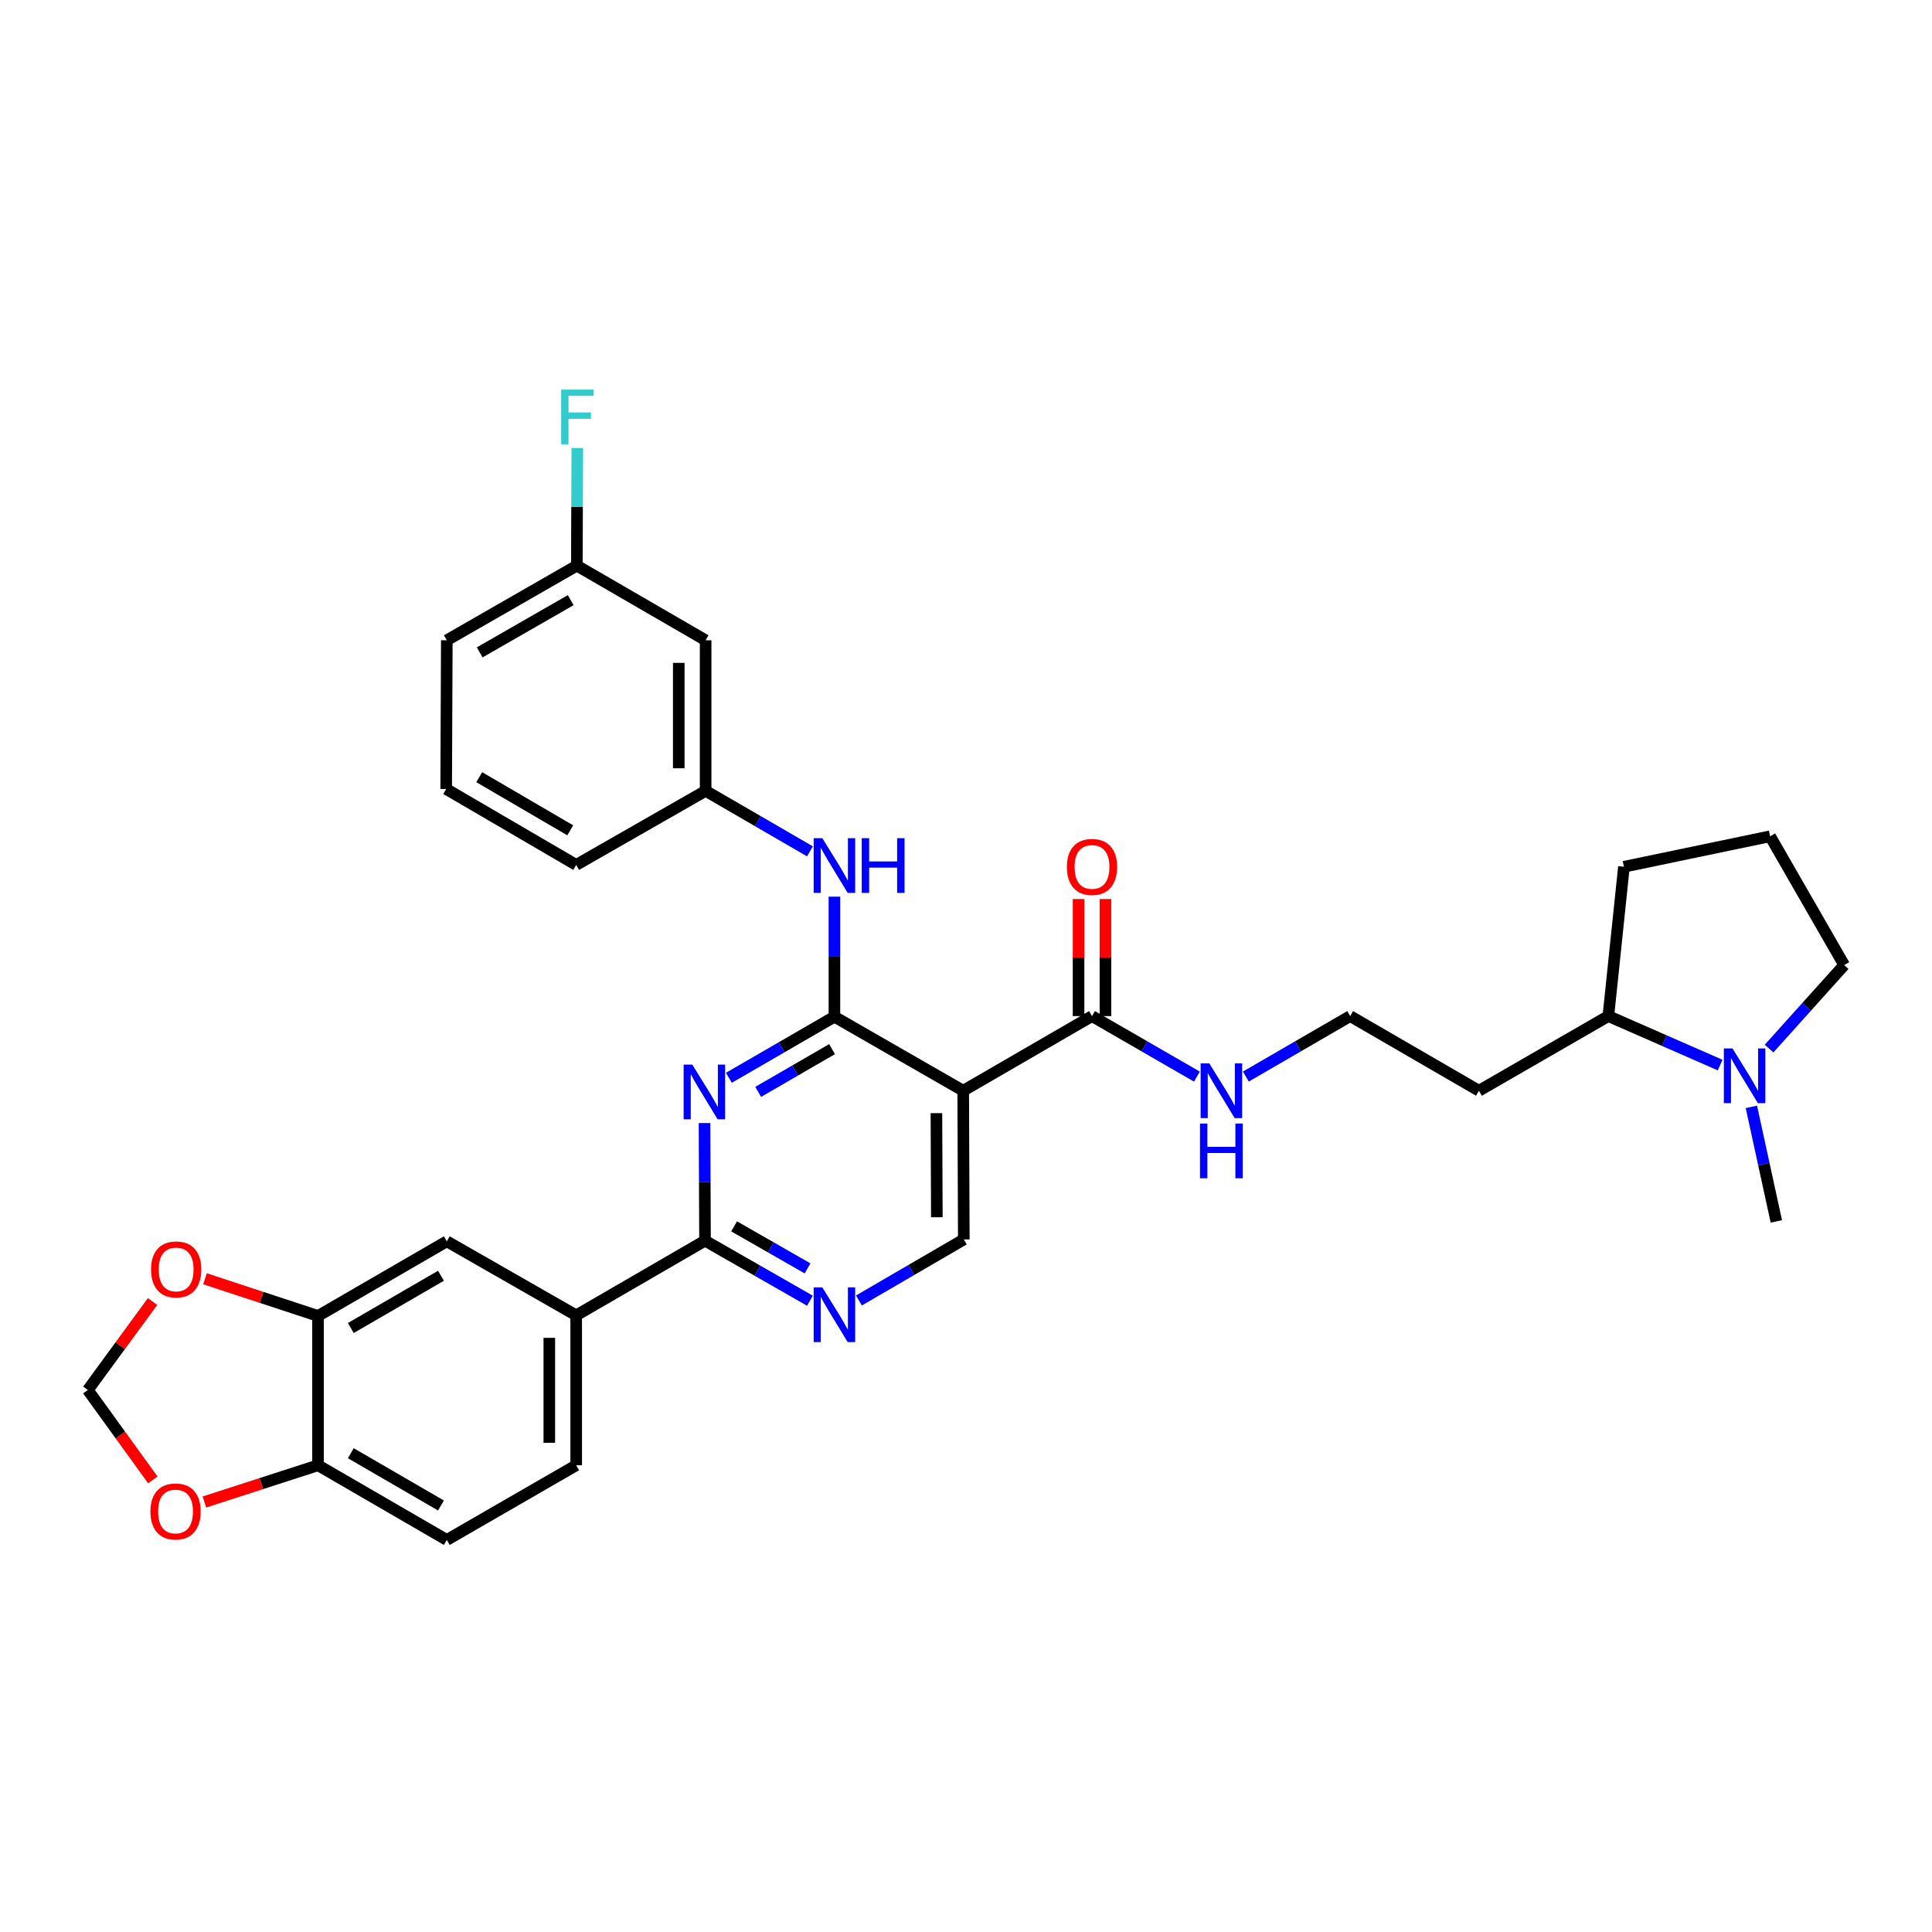 <?xml version='1.0' encoding='iso-8859-1'?>
<svg version='1.1' baseProfile='full'
              xmlns='http://www.w3.org/2000/svg'
                      xmlns:rdkit='http://www.rdkit.org/xml'
                      xmlns:xlink='http://www.w3.org/1999/xlink'
                  xml:space='preserve'
width='1000px' height='1000px' viewBox='0 0 1000 1000'>
<!-- END OF HEADER -->
<rect style='opacity:1.0;fill:#FFFFFF;stroke:none' width='1000' height='1000' x='0' y='0'> </rect>
<path class='bond-0' d='M 431.893,526.251 L 404.584,542.055' style='fill:none;fill-rule:evenodd;stroke:#000000;stroke-width:6px;stroke-linecap:butt;stroke-linejoin:miter;stroke-opacity:1' />
<path class='bond-0' d='M 404.584,542.055 L 377.274,557.86' style='fill:none;fill-rule:evenodd;stroke:#0000FF;stroke-width:6px;stroke-linecap:butt;stroke-linejoin:miter;stroke-opacity:1' />
<path class='bond-0' d='M 430.668,543.032 L 411.551,554.095' style='fill:none;fill-rule:evenodd;stroke:#000000;stroke-width:6px;stroke-linecap:butt;stroke-linejoin:miter;stroke-opacity:1' />
<path class='bond-0' d='M 411.551,554.095 L 392.434,565.158' style='fill:none;fill-rule:evenodd;stroke:#0000FF;stroke-width:6px;stroke-linecap:butt;stroke-linejoin:miter;stroke-opacity:1' />
<path class='bond-1' d='M 431.893,526.251 L 498.555,564.559' style='fill:none;fill-rule:evenodd;stroke:#000000;stroke-width:6px;stroke-linecap:butt;stroke-linejoin:miter;stroke-opacity:1' />
<path class='bond-5' d='M 431.893,526.251 L 431.893,495.182' style='fill:none;fill-rule:evenodd;stroke:#000000;stroke-width:6px;stroke-linecap:butt;stroke-linejoin:miter;stroke-opacity:1' />
<path class='bond-5' d='M 431.893,495.182 L 431.893,464.114' style='fill:none;fill-rule:evenodd;stroke:#0000FF;stroke-width:6px;stroke-linecap:butt;stroke-linejoin:miter;stroke-opacity:1' />
<path class='bond-2' d='M 364.658,581.284 L 364.786,611.728' style='fill:none;fill-rule:evenodd;stroke:#0000FF;stroke-width:6px;stroke-linecap:butt;stroke-linejoin:miter;stroke-opacity:1' />
<path class='bond-2' d='M 364.786,611.728 L 364.915,642.171' style='fill:none;fill-rule:evenodd;stroke:#000000;stroke-width:6px;stroke-linecap:butt;stroke-linejoin:miter;stroke-opacity:1' />
<path class='bond-4' d='M 498.555,564.559 L 565.217,525.926' style='fill:none;fill-rule:evenodd;stroke:#000000;stroke-width:6px;stroke-linecap:butt;stroke-linejoin:miter;stroke-opacity:1' />
<path class='bond-6' d='M 498.555,564.559 L 498.864,641.537' style='fill:none;fill-rule:evenodd;stroke:#000000;stroke-width:6px;stroke-linecap:butt;stroke-linejoin:miter;stroke-opacity:1' />
<path class='bond-6' d='M 484.691,576.161 L 484.907,630.046' style='fill:none;fill-rule:evenodd;stroke:#000000;stroke-width:6px;stroke-linecap:butt;stroke-linejoin:miter;stroke-opacity:1' />
<path class='bond-3' d='M 364.915,642.171 L 392.069,657.711' style='fill:none;fill-rule:evenodd;stroke:#000000;stroke-width:6px;stroke-linecap:butt;stroke-linejoin:miter;stroke-opacity:1' />
<path class='bond-3' d='M 392.069,657.711 L 419.224,673.251' style='fill:none;fill-rule:evenodd;stroke:#0000FF;stroke-width:6px;stroke-linecap:butt;stroke-linejoin:miter;stroke-opacity:1' />
<path class='bond-3' d='M 379.97,634.76 L 398.979,645.638' style='fill:none;fill-rule:evenodd;stroke:#000000;stroke-width:6px;stroke-linecap:butt;stroke-linejoin:miter;stroke-opacity:1' />
<path class='bond-3' d='M 398.979,645.638 L 417.987,656.516' style='fill:none;fill-rule:evenodd;stroke:#0000FF;stroke-width:6px;stroke-linecap:butt;stroke-linejoin:miter;stroke-opacity:1' />
<path class='bond-8' d='M 364.915,642.171 L 298.237,680.826' style='fill:none;fill-rule:evenodd;stroke:#000000;stroke-width:6px;stroke-linecap:butt;stroke-linejoin:miter;stroke-opacity:1' />
<path class='bond-33' d='M 444.57,673.126 L 471.717,657.332' style='fill:none;fill-rule:evenodd;stroke:#0000FF;stroke-width:6px;stroke-linecap:butt;stroke-linejoin:miter;stroke-opacity:1' />
<path class='bond-33' d='M 471.717,657.332 L 498.864,641.537' style='fill:none;fill-rule:evenodd;stroke:#000000;stroke-width:6px;stroke-linecap:butt;stroke-linejoin:miter;stroke-opacity:1' />
<path class='bond-17' d='M 572.172,525.926 L 572.172,495.629' style='fill:none;fill-rule:evenodd;stroke:#000000;stroke-width:6px;stroke-linecap:butt;stroke-linejoin:miter;stroke-opacity:1' />
<path class='bond-17' d='M 572.172,495.629 L 572.172,465.331' style='fill:none;fill-rule:evenodd;stroke:#FF0000;stroke-width:6px;stroke-linecap:butt;stroke-linejoin:miter;stroke-opacity:1' />
<path class='bond-17' d='M 558.261,525.926 L 558.261,495.629' style='fill:none;fill-rule:evenodd;stroke:#000000;stroke-width:6px;stroke-linecap:butt;stroke-linejoin:miter;stroke-opacity:1' />
<path class='bond-17' d='M 558.261,495.629 L 558.261,465.331' style='fill:none;fill-rule:evenodd;stroke:#FF0000;stroke-width:6px;stroke-linecap:butt;stroke-linejoin:miter;stroke-opacity:1' />
<path class='bond-20' d='M 565.217,525.926 L 592.366,541.587' style='fill:none;fill-rule:evenodd;stroke:#000000;stroke-width:6px;stroke-linecap:butt;stroke-linejoin:miter;stroke-opacity:1' />
<path class='bond-20' d='M 592.366,541.587 L 619.515,557.248' style='fill:none;fill-rule:evenodd;stroke:#0000FF;stroke-width:6px;stroke-linecap:butt;stroke-linejoin:miter;stroke-opacity:1' />
<path class='bond-15' d='M 419.227,440.654 L 392.229,425.002' style='fill:none;fill-rule:evenodd;stroke:#0000FF;stroke-width:6px;stroke-linecap:butt;stroke-linejoin:miter;stroke-opacity:1' />
<path class='bond-15' d='M 392.229,425.002 L 365.231,409.35' style='fill:none;fill-rule:evenodd;stroke:#000000;stroke-width:6px;stroke-linecap:butt;stroke-linejoin:miter;stroke-opacity:1' />
<path class='bond-7' d='M 890.342,551.281 L 861.412,538.604' style='fill:none;fill-rule:evenodd;stroke:#0000FF;stroke-width:6px;stroke-linecap:butt;stroke-linejoin:miter;stroke-opacity:1' />
<path class='bond-7' d='M 861.412,538.604 L 832.482,525.926' style='fill:none;fill-rule:evenodd;stroke:#000000;stroke-width:6px;stroke-linecap:butt;stroke-linejoin:miter;stroke-opacity:1' />
<path class='bond-26' d='M 915.674,542.745 L 935.11,521.132' style='fill:none;fill-rule:evenodd;stroke:#0000FF;stroke-width:6px;stroke-linecap:butt;stroke-linejoin:miter;stroke-opacity:1' />
<path class='bond-26' d='M 935.11,521.132 L 954.545,499.52' style='fill:none;fill-rule:evenodd;stroke:#000000;stroke-width:6px;stroke-linecap:butt;stroke-linejoin:miter;stroke-opacity:1' />
<path class='bond-27' d='M 906.513,572.919 L 912.971,602.553' style='fill:none;fill-rule:evenodd;stroke:#0000FF;stroke-width:6px;stroke-linecap:butt;stroke-linejoin:miter;stroke-opacity:1' />
<path class='bond-27' d='M 912.971,602.553 L 919.429,632.186' style='fill:none;fill-rule:evenodd;stroke:#000000;stroke-width:6px;stroke-linecap:butt;stroke-linejoin:miter;stroke-opacity:1' />
<path class='bond-10' d='M 298.237,680.826 L 231.267,642.503' style='fill:none;fill-rule:evenodd;stroke:#000000;stroke-width:6px;stroke-linecap:butt;stroke-linejoin:miter;stroke-opacity:1' />
<path class='bond-19' d='M 298.237,680.826 L 298.237,758.423' style='fill:none;fill-rule:evenodd;stroke:#000000;stroke-width:6px;stroke-linecap:butt;stroke-linejoin:miter;stroke-opacity:1' />
<path class='bond-19' d='M 284.327,692.466 L 284.327,746.784' style='fill:none;fill-rule:evenodd;stroke:#000000;stroke-width:6px;stroke-linecap:butt;stroke-linejoin:miter;stroke-opacity:1' />
<path class='bond-9' d='M 164.605,681.136 L 231.267,642.503' style='fill:none;fill-rule:evenodd;stroke:#000000;stroke-width:6px;stroke-linecap:butt;stroke-linejoin:miter;stroke-opacity:1' />
<path class='bond-9' d='M 181.579,687.376 L 228.242,660.333' style='fill:none;fill-rule:evenodd;stroke:#000000;stroke-width:6px;stroke-linecap:butt;stroke-linejoin:miter;stroke-opacity:1' />
<path class='bond-11' d='M 164.605,681.136 L 164.605,758.423' style='fill:none;fill-rule:evenodd;stroke:#000000;stroke-width:6px;stroke-linecap:butt;stroke-linejoin:miter;stroke-opacity:1' />
<path class='bond-12' d='M 164.605,681.136 L 135.359,671.513' style='fill:none;fill-rule:evenodd;stroke:#000000;stroke-width:6px;stroke-linecap:butt;stroke-linejoin:miter;stroke-opacity:1' />
<path class='bond-12' d='M 135.359,671.513 L 106.114,661.891' style='fill:none;fill-rule:evenodd;stroke:#FF0000;stroke-width:6px;stroke-linecap:butt;stroke-linejoin:miter;stroke-opacity:1' />
<path class='bond-13' d='M 164.605,758.423 L 135.199,767.926' style='fill:none;fill-rule:evenodd;stroke:#000000;stroke-width:6px;stroke-linecap:butt;stroke-linejoin:miter;stroke-opacity:1' />
<path class='bond-13' d='M 135.199,767.926 L 105.794,777.429' style='fill:none;fill-rule:evenodd;stroke:#FF0000;stroke-width:6px;stroke-linecap:butt;stroke-linejoin:miter;stroke-opacity:1' />
<path class='bond-35' d='M 164.605,758.423 L 231.267,797.071' style='fill:none;fill-rule:evenodd;stroke:#000000;stroke-width:6px;stroke-linecap:butt;stroke-linejoin:miter;stroke-opacity:1' />
<path class='bond-35' d='M 181.581,752.186 L 228.244,779.24' style='fill:none;fill-rule:evenodd;stroke:#000000;stroke-width:6px;stroke-linecap:butt;stroke-linejoin:miter;stroke-opacity:1' />
<path class='bond-14' d='M 78.962,673.673 L 62.209,696.566' style='fill:none;fill-rule:evenodd;stroke:#FF0000;stroke-width:6px;stroke-linecap:butt;stroke-linejoin:miter;stroke-opacity:1' />
<path class='bond-14' d='M 62.209,696.566 L 45.455,719.459' style='fill:none;fill-rule:evenodd;stroke:#000000;stroke-width:6px;stroke-linecap:butt;stroke-linejoin:miter;stroke-opacity:1' />
<path class='bond-36' d='M 79.103,765.999 L 62.279,742.729' style='fill:none;fill-rule:evenodd;stroke:#FF0000;stroke-width:6px;stroke-linecap:butt;stroke-linejoin:miter;stroke-opacity:1' />
<path class='bond-36' d='M 62.279,742.729 L 45.455,719.459' style='fill:none;fill-rule:evenodd;stroke:#000000;stroke-width:6px;stroke-linecap:butt;stroke-linejoin:miter;stroke-opacity:1' />
<path class='bond-18' d='M 365.231,409.35 L 365.231,331.405' style='fill:none;fill-rule:evenodd;stroke:#000000;stroke-width:6px;stroke-linecap:butt;stroke-linejoin:miter;stroke-opacity:1' />
<path class='bond-18' d='M 351.321,397.658 L 351.321,343.097' style='fill:none;fill-rule:evenodd;stroke:#000000;stroke-width:6px;stroke-linecap:butt;stroke-linejoin:miter;stroke-opacity:1' />
<path class='bond-30' d='M 365.231,409.35 L 298.237,447.673' style='fill:none;fill-rule:evenodd;stroke:#000000;stroke-width:6px;stroke-linecap:butt;stroke-linejoin:miter;stroke-opacity:1' />
<path class='bond-16' d='M 832.482,525.926 L 765.495,564.559' style='fill:none;fill-rule:evenodd;stroke:#000000;stroke-width:6px;stroke-linecap:butt;stroke-linejoin:miter;stroke-opacity:1' />
<path class='bond-31' d='M 832.482,525.926 L 840.542,448.639' style='fill:none;fill-rule:evenodd;stroke:#000000;stroke-width:6px;stroke-linecap:butt;stroke-linejoin:miter;stroke-opacity:1' />
<path class='bond-22' d='M 365.231,331.405 L 298.57,292.773' style='fill:none;fill-rule:evenodd;stroke:#000000;stroke-width:6px;stroke-linecap:butt;stroke-linejoin:miter;stroke-opacity:1' />
<path class='bond-21' d='M 298.237,758.423 L 231.267,797.071' style='fill:none;fill-rule:evenodd;stroke:#000000;stroke-width:6px;stroke-linecap:butt;stroke-linejoin:miter;stroke-opacity:1' />
<path class='bond-24' d='M 644.854,557.218 L 671.851,541.572' style='fill:none;fill-rule:evenodd;stroke:#0000FF;stroke-width:6px;stroke-linecap:butt;stroke-linejoin:miter;stroke-opacity:1' />
<path class='bond-24' d='M 671.851,541.572 L 698.849,525.926' style='fill:none;fill-rule:evenodd;stroke:#000000;stroke-width:6px;stroke-linecap:butt;stroke-linejoin:miter;stroke-opacity:1' />
<path class='bond-25' d='M 298.57,292.773 L 298.692,262.329' style='fill:none;fill-rule:evenodd;stroke:#000000;stroke-width:6px;stroke-linecap:butt;stroke-linejoin:miter;stroke-opacity:1' />
<path class='bond-25' d='M 298.692,262.329 L 298.814,231.886' style='fill:none;fill-rule:evenodd;stroke:#33CCCC;stroke-width:6px;stroke-linecap:butt;stroke-linejoin:miter;stroke-opacity:1' />
<path class='bond-34' d='M 298.57,292.773 L 231.267,331.405' style='fill:none;fill-rule:evenodd;stroke:#000000;stroke-width:6px;stroke-linecap:butt;stroke-linejoin:miter;stroke-opacity:1' />
<path class='bond-34' d='M 295.399,310.632 L 248.287,337.674' style='fill:none;fill-rule:evenodd;stroke:#000000;stroke-width:6px;stroke-linecap:butt;stroke-linejoin:miter;stroke-opacity:1' />
<path class='bond-23' d='M 765.495,564.559 L 698.849,525.926' style='fill:none;fill-rule:evenodd;stroke:#000000;stroke-width:6px;stroke-linecap:butt;stroke-linejoin:miter;stroke-opacity:1' />
<path class='bond-37' d='M 954.545,499.52 L 916.207,432.858' style='fill:none;fill-rule:evenodd;stroke:#000000;stroke-width:6px;stroke-linecap:butt;stroke-linejoin:miter;stroke-opacity:1' />
<path class='bond-28' d='M 916.207,432.858 L 840.542,448.639' style='fill:none;fill-rule:evenodd;stroke:#000000;stroke-width:6px;stroke-linecap:butt;stroke-linejoin:miter;stroke-opacity:1' />
<path class='bond-29' d='M 230.942,408.384 L 298.237,447.673' style='fill:none;fill-rule:evenodd;stroke:#000000;stroke-width:6px;stroke-linecap:butt;stroke-linejoin:miter;stroke-opacity:1' />
<path class='bond-29' d='M 248.05,402.264 L 295.157,429.766' style='fill:none;fill-rule:evenodd;stroke:#000000;stroke-width:6px;stroke-linecap:butt;stroke-linejoin:miter;stroke-opacity:1' />
<path class='bond-32' d='M 230.942,408.384 L 231.267,331.405' style='fill:none;fill-rule:evenodd;stroke:#000000;stroke-width:6px;stroke-linecap:butt;stroke-linejoin:miter;stroke-opacity:1' />
<path  class='atom-1' d='M 358.33 551.04
L 367.61 566.04
Q 368.53 567.52, 370.01 570.2
Q 371.49 572.88, 371.57 573.04
L 371.57 551.04
L 375.33 551.04
L 375.33 579.36
L 371.45 579.36
L 361.49 562.96
Q 360.33 561.04, 359.09 558.84
Q 357.89 556.64, 357.53 555.96
L 357.53 579.36
L 353.85 579.36
L 353.85 551.04
L 358.33 551.04
' fill='#0000FF'/>
<path  class='atom-4' d='M 425.633 666.342
L 434.913 681.342
Q 435.833 682.822, 437.313 685.502
Q 438.793 688.182, 438.873 688.342
L 438.873 666.342
L 442.633 666.342
L 442.633 694.662
L 438.753 694.662
L 428.793 678.262
Q 427.633 676.342, 426.393 674.142
Q 425.193 671.942, 424.833 671.262
L 424.833 694.662
L 421.153 694.662
L 421.153 666.342
L 425.633 666.342
' fill='#0000FF'/>
<path  class='atom-6' d='M 425.633 433.837
L 434.913 448.837
Q 435.833 450.317, 437.313 452.997
Q 438.793 455.677, 438.873 455.837
L 438.873 433.837
L 442.633 433.837
L 442.633 462.157
L 438.753 462.157
L 428.793 445.757
Q 427.633 443.837, 426.393 441.637
Q 425.193 439.437, 424.833 438.757
L 424.833 462.157
L 421.153 462.157
L 421.153 433.837
L 425.633 433.837
' fill='#0000FF'/>
<path  class='atom-6' d='M 446.033 433.837
L 449.873 433.837
L 449.873 445.877
L 464.353 445.877
L 464.353 433.837
L 468.193 433.837
L 468.193 462.157
L 464.353 462.157
L 464.353 449.077
L 449.873 449.077
L 449.873 462.157
L 446.033 462.157
L 446.033 433.837
' fill='#0000FF'/>
<path  class='atom-8' d='M 896.747 542.671
L 906.027 557.671
Q 906.947 559.151, 908.427 561.831
Q 909.907 564.511, 909.987 564.671
L 909.987 542.671
L 913.747 542.671
L 913.747 570.991
L 909.867 570.991
L 899.907 554.591
Q 898.747 552.671, 897.507 550.471
Q 896.307 548.271, 895.947 547.591
L 895.947 570.991
L 892.267 570.991
L 892.267 542.671
L 896.747 542.671
' fill='#0000FF'/>
<path  class='atom-13' d='M 78.181 657.058
Q 78.181 650.258, 81.541 646.458
Q 84.901 642.658, 91.181 642.658
Q 97.461 642.658, 100.821 646.458
Q 104.181 650.258, 104.181 657.058
Q 104.181 663.938, 100.781 667.858
Q 97.381 671.738, 91.181 671.738
Q 84.941 671.738, 81.541 667.858
Q 78.181 663.978, 78.181 657.058
M 91.181 668.538
Q 95.501 668.538, 97.821 665.658
Q 100.181 662.738, 100.181 657.058
Q 100.181 651.498, 97.821 648.698
Q 95.501 645.858, 91.181 645.858
Q 86.861 645.858, 84.501 648.658
Q 82.181 651.458, 82.181 657.058
Q 82.181 662.778, 84.501 665.658
Q 86.861 668.538, 91.181 668.538
' fill='#FF0000'/>
<path  class='atom-14' d='M 77.856 782.336
Q 77.856 775.536, 81.216 771.736
Q 84.576 767.936, 90.856 767.936
Q 97.136 767.936, 100.497 771.736
Q 103.857 775.536, 103.857 782.336
Q 103.857 789.216, 100.457 793.136
Q 97.056 797.016, 90.856 797.016
Q 84.617 797.016, 81.216 793.136
Q 77.856 789.256, 77.856 782.336
M 90.856 793.816
Q 95.177 793.816, 97.496 790.936
Q 99.856 788.016, 99.856 782.336
Q 99.856 776.776, 97.496 773.976
Q 95.177 771.136, 90.856 771.136
Q 86.537 771.136, 84.177 773.936
Q 81.856 776.736, 81.856 782.336
Q 81.856 788.056, 84.177 790.936
Q 86.537 793.816, 90.856 793.816
' fill='#FF0000'/>
<path  class='atom-18' d='M 552.217 448.719
Q 552.217 441.919, 555.577 438.119
Q 558.937 434.319, 565.217 434.319
Q 571.497 434.319, 574.857 438.119
Q 578.217 441.919, 578.217 448.719
Q 578.217 455.599, 574.817 459.519
Q 571.417 463.399, 565.217 463.399
Q 558.977 463.399, 555.577 459.519
Q 552.217 455.639, 552.217 448.719
M 565.217 460.199
Q 569.537 460.199, 571.857 457.319
Q 574.217 454.399, 574.217 448.719
Q 574.217 443.159, 571.857 440.359
Q 569.537 437.519, 565.217 437.519
Q 560.897 437.519, 558.537 440.319
Q 556.217 443.119, 556.217 448.719
Q 556.217 454.439, 558.537 457.319
Q 560.897 460.199, 565.217 460.199
' fill='#FF0000'/>
<path  class='atom-21' d='M 625.927 550.399
L 635.207 565.399
Q 636.127 566.879, 637.607 569.559
Q 639.087 572.239, 639.167 572.399
L 639.167 550.399
L 642.927 550.399
L 642.927 578.719
L 639.047 578.719
L 629.087 562.319
Q 627.927 560.399, 626.687 558.199
Q 625.487 555.999, 625.127 555.319
L 625.127 578.719
L 621.447 578.719
L 621.447 550.399
L 625.927 550.399
' fill='#0000FF'/>
<path  class='atom-21' d='M 621.107 581.551
L 624.947 581.551
L 624.947 593.591
L 639.427 593.591
L 639.427 581.551
L 643.267 581.551
L 643.267 609.871
L 639.427 609.871
L 639.427 596.791
L 624.947 596.791
L 624.947 609.871
L 621.107 609.871
L 621.107 581.551
' fill='#0000FF'/>
<path  class='atom-26' d='M 290.459 201.642
L 307.299 201.642
L 307.299 204.882
L 294.259 204.882
L 294.259 213.482
L 305.859 213.482
L 305.859 216.762
L 294.259 216.762
L 294.259 229.962
L 290.459 229.962
L 290.459 201.642
' fill='#33CCCC'/>
</svg>

